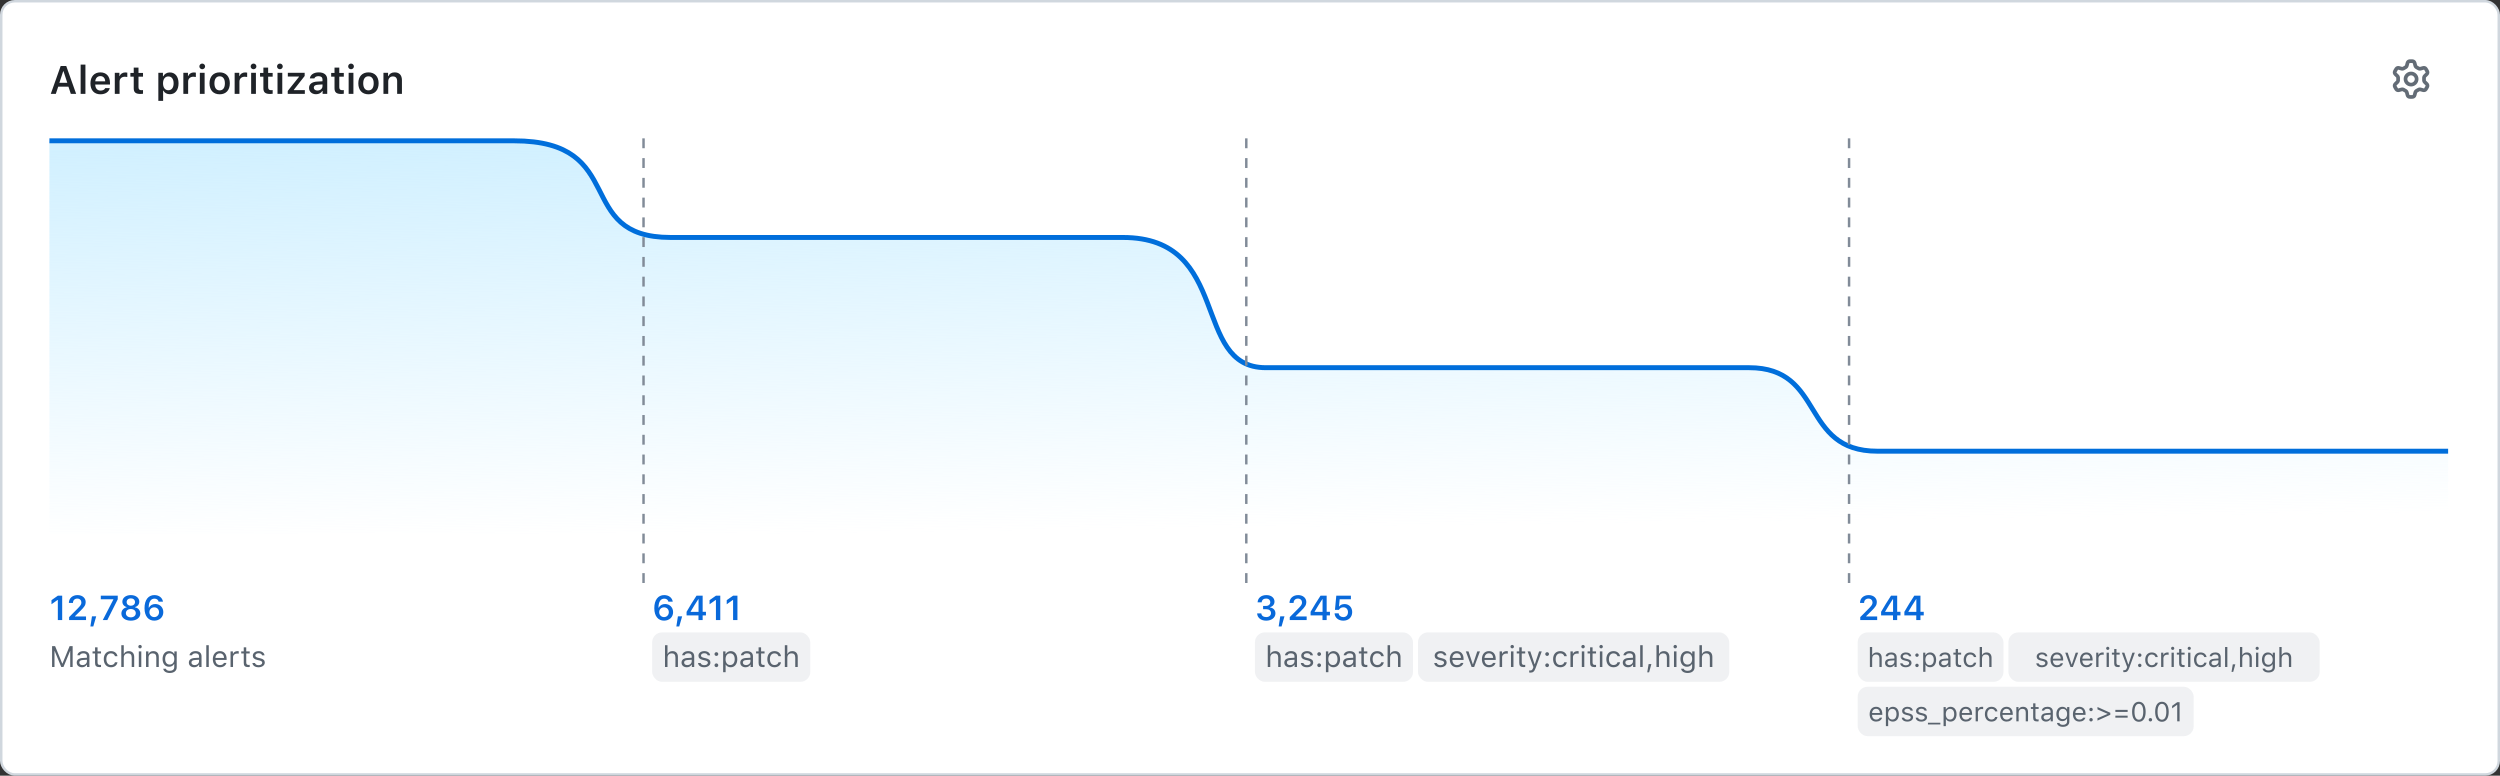 <?xml version="1.0" encoding="UTF-8"?> <svg xmlns="http://www.w3.org/2000/svg" width="1012" height="314" viewBox="0 0 1012 314" fill="none"><rect x="0" y="0" width="1012" height="314" fill="#333333" stroke="none"/><rect x="0.5" y="0.5" width="1011" height="313" rx="5.5" fill="white"></rect><rect x="0.5" y="0.5" width="1011" height="313" rx="5.5" stroke="#D0D7DE"></rect><rect x="20" y="16" width="940" height="32" rx="6" fill="white"></rect><path d="M28.664 38L27.711 35.086H23.562L22.594 38H20.555L24.555 26.727H26.82L30.828 38H28.664ZM25.578 28.844L24.031 33.531H27.242L25.711 28.844H25.578ZM32.641 38V26.156H34.578V38H32.641ZM42.602 35.664H44.438C44.086 37.203 42.656 38.172 40.641 38.172C38.125 38.172 36.609 36.5 36.609 33.766C36.609 31.023 38.148 29.297 40.625 29.297C43.062 29.297 44.523 30.914 44.523 33.594V34.211H38.555V34.312C38.602 35.758 39.422 36.664 40.695 36.664C41.656 36.664 42.32 36.305 42.602 35.664ZM40.617 30.805C39.461 30.805 38.648 31.641 38.562 32.922H42.586C42.547 31.625 41.781 30.805 40.617 30.805ZM46.469 38V29.461H48.336V30.789H48.469C48.703 29.945 49.625 29.32 50.727 29.32C51.008 29.32 51.352 29.352 51.531 29.398V31.164C51.383 31.109 50.867 31.055 50.539 31.055C49.281 31.055 48.406 31.836 48.406 33.039V38H46.469ZM54.133 27.367H56.062V29.516H57.891V31.023H56.062V35.273C56.062 36.125 56.422 36.508 57.234 36.508C57.508 36.508 57.656 36.492 57.891 36.469V37.953C57.609 38.008 57.25 38.039 56.875 38.039C54.914 38.039 54.133 37.383 54.133 35.734V31.023H52.781V29.516H54.133V27.367ZM68.75 29.32C70.914 29.32 72.273 31 72.273 33.734C72.273 36.445 70.93 38.141 68.773 38.141C67.547 38.141 66.602 37.609 66.164 36.703H66.031V40.836H64.094V29.461H65.961V30.875H66.094C66.586 29.906 67.578 29.32 68.75 29.32ZM68.141 36.531C69.484 36.531 70.281 35.484 70.281 33.734C70.281 31.984 69.477 30.938 68.148 30.938C66.828 30.938 66 32.008 65.992 33.734C66 35.461 66.82 36.531 68.141 36.531ZM74.219 38V29.461H76.086V30.789H76.219C76.453 29.945 77.375 29.32 78.477 29.32C78.758 29.32 79.102 29.352 79.281 29.398V31.164C79.133 31.109 78.617 31.055 78.289 31.055C77.031 31.055 76.156 31.836 76.156 33.039V38H74.219ZM81.859 28.031C81.227 28.031 80.703 27.523 80.703 26.883C80.703 26.25 81.227 25.734 81.859 25.734C82.5 25.734 83.023 26.25 83.023 26.883C83.023 27.523 82.5 28.031 81.859 28.031ZM80.898 38V29.461H82.828V38H80.898ZM88.922 38.172C86.359 38.172 84.812 36.5 84.812 33.727C84.812 30.977 86.383 29.297 88.922 29.297C91.469 29.297 93.031 30.969 93.031 33.727C93.031 36.5 91.477 38.172 88.922 38.172ZM88.922 36.586C90.273 36.586 91.039 35.539 91.039 33.734C91.039 31.93 90.266 30.883 88.922 30.883C87.57 30.883 86.797 31.93 86.797 33.734C86.797 35.539 87.57 36.586 88.922 36.586ZM94.984 38V29.461H96.852V30.789H96.984C97.219 29.945 98.141 29.32 99.242 29.32C99.523 29.32 99.867 29.352 100.047 29.398V31.164C99.898 31.109 99.383 31.055 99.055 31.055C97.797 31.055 96.922 31.836 96.922 33.039V38H94.984ZM102.625 28.031C101.992 28.031 101.469 27.523 101.469 26.883C101.469 26.25 101.992 25.734 102.625 25.734C103.266 25.734 103.789 26.25 103.789 26.883C103.789 27.523 103.266 28.031 102.625 28.031ZM101.664 38V29.461H103.594V38H101.664ZM106.617 27.367H108.547V29.516H110.375V31.023H108.547V35.273C108.547 36.125 108.906 36.508 109.719 36.508C109.992 36.508 110.141 36.492 110.375 36.469V37.953C110.094 38.008 109.734 38.039 109.359 38.039C107.398 38.039 106.617 37.383 106.617 35.734V31.023H105.266V29.516H106.617V27.367ZM113.297 28.031C112.664 28.031 112.141 27.523 112.141 26.883C112.141 26.25 112.664 25.734 113.297 25.734C113.938 25.734 114.461 26.25 114.461 26.883C114.461 27.523 113.938 28.031 113.297 28.031ZM112.336 38V29.461H114.266V38H112.336ZM116.477 38V36.812L121.016 31.125V30.984H116.516V29.461H123.328V30.758L118.953 36.344V36.477H123.398V38H116.477ZM127.93 38.141C126.281 38.141 125.102 37.141 125.102 35.578C125.102 34.047 126.266 33.148 128.344 33.031L130.547 32.898V32.164C130.547 31.312 129.984 30.836 128.938 30.836C128.047 30.836 127.438 31.156 127.258 31.742H125.43C125.586 30.25 127 29.297 129.031 29.297C131.227 29.297 132.461 30.359 132.461 32.164V38H130.594V36.828H130.461C129.984 37.656 129.047 38.141 127.93 38.141ZM128.5 36.648C129.672 36.648 130.547 35.883 130.547 34.867V34.172L128.617 34.305C127.531 34.375 127.023 34.773 127.023 35.484C127.023 36.219 127.641 36.648 128.5 36.648ZM135.414 27.367H137.344V29.516H139.172V31.023H137.344V35.273C137.344 36.125 137.703 36.508 138.516 36.508C138.789 36.508 138.938 36.492 139.172 36.469V37.953C138.891 38.008 138.531 38.039 138.156 38.039C136.195 38.039 135.414 37.383 135.414 35.734V31.023H134.062V29.516H135.414V27.367ZM142.094 28.031C141.461 28.031 140.938 27.523 140.938 26.883C140.938 26.25 141.461 25.734 142.094 25.734C142.734 25.734 143.258 26.25 143.258 26.883C143.258 27.523 142.734 28.031 142.094 28.031ZM141.133 38V29.461H143.062V38H141.133ZM149.156 38.172C146.594 38.172 145.047 36.5 145.047 33.727C145.047 30.977 146.617 29.297 149.156 29.297C151.703 29.297 153.266 30.969 153.266 33.727C153.266 36.5 151.711 38.172 149.156 38.172ZM149.156 36.586C150.508 36.586 151.273 35.539 151.273 33.734C151.273 31.93 150.5 30.883 149.156 30.883C147.805 30.883 147.031 31.93 147.031 33.734C147.031 35.539 147.805 36.586 149.156 36.586ZM155.219 38V29.461H157.086V30.828H157.219C157.625 29.875 158.484 29.297 159.758 29.297C161.664 29.297 162.703 30.445 162.703 32.477V38H160.766V32.93C160.766 31.602 160.219 30.938 159.039 30.938C157.883 30.938 157.156 31.742 157.156 33.023V38H155.219Z" fill="#1F2328"></path><g clip-path="url(#clip0_3000_17192)"><g clip-path="url(#clip1_3000_17192)"><path fill-rule="evenodd" clip-rule="evenodd" d="M975.429 25.525C975.617 25.508 975.807 25.5 976 25.5C976.193 25.5 976.383 25.508 976.571 25.525C976.607 25.528 976.679 25.561 976.708 25.671L976.997 26.776C977.144 27.337 977.546 27.743 977.994 27.965C978.168 28.051 978.335 28.148 978.495 28.254C978.912 28.533 979.465 28.678 980.024 28.525L981.127 28.222C981.236 28.192 981.302 28.238 981.322 28.268C981.541 28.578 981.733 28.909 981.895 29.256C981.909 29.288 981.917 29.368 981.836 29.448L981.021 30.253C980.61 30.659 980.459 31.21 980.491 31.709C980.497 31.805 980.5 31.902 980.5 32C980.5 32.098 980.497 32.195 980.491 32.291C980.459 32.79 980.61 33.341 981.021 33.747L981.836 34.553C981.917 34.632 981.909 34.712 981.895 34.743C981.733 35.091 981.541 35.422 981.322 35.732C981.302 35.762 981.236 35.807 981.127 35.778L980.024 35.475C979.465 35.322 978.912 35.467 978.495 35.746C978.335 35.852 978.168 35.949 977.994 36.035C977.546 36.257 977.144 36.663 976.997 37.224L976.708 38.329C976.679 38.438 976.607 38.472 976.571 38.475C976.383 38.492 976.193 38.5 976 38.5C975.807 38.5 975.617 38.492 975.429 38.475C975.393 38.472 975.321 38.438 975.292 38.329L975.003 37.224C974.856 36.663 974.454 36.257 974.006 36.035C973.832 35.949 973.665 35.852 973.505 35.746C973.088 35.467 972.535 35.322 971.976 35.475L970.873 35.778C970.764 35.807 970.698 35.762 970.678 35.732C970.459 35.422 970.267 35.091 970.105 34.743C970.091 34.712 970.083 34.632 970.164 34.553L970.979 33.747C971.39 33.341 971.541 32.79 971.509 32.291C971.503 32.195 971.5 32.098 971.5 32C971.5 31.902 971.503 31.805 971.509 31.709C971.541 31.21 971.39 30.659 970.979 30.253L970.164 29.448C970.083 29.368 970.091 29.288 970.105 29.256C970.267 28.909 970.459 28.578 970.678 28.268C970.698 28.238 970.764 28.192 970.873 28.222L971.976 28.525C972.535 28.678 973.088 28.533 973.505 28.254C973.665 28.148 973.832 28.051 974.006 27.965C974.454 27.743 974.856 27.337 975.003 26.776L975.292 25.671C975.321 25.561 975.393 25.528 975.429 25.525ZM976 24C975.764 24 975.53 24.01 975.299 24.03C974.556 24.095 974.01 24.645 973.841 25.291L973.552 26.397C973.534 26.463 973.473 26.555 973.34 26.621C973.108 26.735 972.885 26.864 972.672 27.007C972.549 27.089 972.439 27.097 972.373 27.078L971.27 26.776C970.626 26.599 969.878 26.796 969.45 27.405C969.182 27.788 968.945 28.195 968.746 28.623C968.431 29.298 968.635 30.046 969.109 30.515L969.924 31.32C969.974 31.368 970.022 31.467 970.012 31.614C970.004 31.742 970 31.87 970 32C970 32.13 970.004 32.258 970.012 32.386C970.022 32.533 969.974 32.632 969.924 32.68L969.109 33.486C968.635 33.955 968.431 34.702 968.746 35.377C968.945 35.805 969.182 36.212 969.45 36.595C969.878 37.204 970.626 37.401 971.27 37.224L972.373 36.922C972.439 36.903 972.549 36.911 972.672 36.993C972.885 37.136 973.108 37.265 973.34 37.379C973.473 37.445 973.534 37.536 973.552 37.603L973.841 38.709C974.01 39.355 974.556 39.905 975.299 39.97C975.53 39.99 975.764 40 976 40C976.236 40 976.47 39.99 976.701 39.97C977.444 39.905 977.99 39.355 978.159 38.709L978.448 37.603C978.466 37.536 978.527 37.445 978.66 37.379C978.892 37.265 979.115 37.136 979.328 36.993C979.451 36.911 979.561 36.903 979.627 36.922L980.73 37.224C981.374 37.401 982.122 37.204 982.55 36.595C982.818 36.212 983.054 35.805 983.254 35.377C983.569 34.702 983.365 33.955 982.891 33.486L982.076 32.68C982.026 32.632 981.978 32.533 981.988 32.386C981.996 32.258 982 32.13 982 32C982 31.87 981.996 31.742 981.988 31.614C981.978 31.467 982.026 31.368 982.076 31.32L982.891 30.515C983.365 30.045 983.569 29.298 983.254 28.623C983.054 28.195 982.818 27.788 982.55 27.405C982.122 26.796 981.374 26.599 980.73 26.776L979.627 27.078C979.561 27.097 979.451 27.089 979.328 27.007C979.115 26.864 978.892 26.735 978.66 26.621C978.527 26.555 978.466 26.463 978.448 26.397L978.159 25.291C977.99 24.645 977.444 24.095 976.701 24.03C976.47 24.01 976.236 24 976 24ZM977.5 32C977.5 32.828 976.828 33.5 976 33.5C975.172 33.5 974.5 32.828 974.5 32C974.5 31.172 975.172 30.5 976 30.5C976.828 30.5 977.5 31.172 977.5 32ZM979 32C979 33.657 977.657 35 976 35C974.343 35 973 33.657 973 32C973 30.343 974.343 29 976 29C977.657 29 979 30.343 979 32Z" fill="#636C76"></path></g></g><g clip-path="url(#clip2_3000_17192)"><g clip-path="url(#clip3_3000_17192)"><path d="M16.001 220H992.001L992.001 182.646H760.001C728.501 182.646 739.001 148.839 708.001 148.839H512.387C481.986 148.839 499.001 96.126 454.501 96.126H271.501C231.538 96.126 255.001 57 208.001 57H16.001V220Z" fill="url(#paint0_linear_3000_17192)" stroke="#006EDB" stroke-width="2"></path></g></g><line x1="260.5" y1="56" x2="260.5" y2="236" stroke="#818B98" stroke-dasharray="4 4"></line><path d="M23.411 251V242.872H23.295L20.841 244.608V242.947L23.418 241.136H25.175V251H23.411ZM27.882 244.055C27.882 242.188 29.331 240.89 31.389 240.89C33.351 240.89 34.684 242.086 34.684 243.727C34.684 244.875 34.185 245.675 32.489 247.336L30.37 249.421V249.537H34.827V251H27.977V249.811L31.395 246.372C32.64 245.114 32.94 244.643 32.94 243.891C32.94 242.995 32.325 242.305 31.293 242.305C30.22 242.305 29.536 243.016 29.536 244.055H27.882ZM37.76 253.604H36.591L37.227 249.496H38.942L37.76 253.604ZM41.602 251L45.888 242.688V242.578H40.802V241.136H47.665V242.605L43.447 251H41.602ZM52.956 251.246C50.693 251.246 49.135 250.07 49.135 248.361C49.135 247.11 49.976 246.112 51.268 245.846V245.729C50.215 245.47 49.531 244.615 49.531 243.556C49.531 242.004 50.96 240.89 52.963 240.89C54.966 240.89 56.388 242.004 56.388 243.556C56.388 244.622 55.718 245.463 54.658 245.729V245.846C55.943 246.085 56.791 247.083 56.791 248.354C56.791 250.07 55.232 251.246 52.956 251.246ZM52.963 245.21C53.961 245.21 54.651 244.602 54.651 243.72C54.651 242.831 53.968 242.216 52.963 242.216C51.951 242.216 51.268 242.831 51.268 243.72C51.268 244.608 51.958 245.21 52.963 245.21ZM52.963 249.899C54.152 249.899 54.966 249.209 54.966 248.218C54.966 247.22 54.145 246.529 52.963 246.529C51.773 246.529 50.953 247.22 50.953 248.218C50.953 249.209 51.773 249.899 52.963 249.899ZM62.444 251.239C60.161 251.239 58.5 249.558 58.5 246.181C58.5 242.858 60.038 240.89 62.485 240.89C64.379 240.89 65.726 241.963 65.972 243.556H64.208C64.037 242.783 63.395 242.332 62.52 242.332C61.057 242.332 60.202 243.617 60.188 245.976H60.305C60.77 245.039 61.699 244.506 62.861 244.506C64.734 244.506 66.108 245.887 66.108 247.78C66.108 249.804 64.591 251.239 62.444 251.239ZM62.431 249.804C63.538 249.804 64.379 248.949 64.379 247.828C64.379 246.666 63.586 245.853 62.438 245.853C61.289 245.853 60.482 246.666 60.482 247.794C60.482 248.936 61.316 249.804 62.431 249.804Z" fill="#0969DA"></path><path d="M29.41 270H28.426V263.543H28.355L25.689 270H24.799L22.133 263.543H22.062V270H21.078V261.545H22.303L25.197 268.6H25.291L28.186 261.545H29.41V270ZM33.195 270.111C31.971 270.111 31.062 269.385 31.062 268.23C31.062 267.1 31.895 266.449 33.365 266.361L35.188 266.25V265.676C35.188 264.896 34.701 264.469 33.758 264.469C33.002 264.469 32.475 264.756 32.334 265.254H31.314C31.449 264.24 32.445 263.572 33.793 263.572C35.334 263.572 36.195 264.363 36.195 265.676V270H35.234V269.068H35.141C34.73 269.742 34.039 270.111 33.195 270.111ZM33.383 269.227C34.42 269.227 35.188 268.547 35.188 267.645V267.064L33.488 267.176C32.527 267.24 32.105 267.574 32.105 268.207C32.105 268.852 32.65 269.227 33.383 269.227ZM38.48 262.049H39.488V263.684H40.895V264.527H39.488V268.102C39.488 268.846 39.77 269.162 40.426 269.162C40.607 269.162 40.707 269.156 40.895 269.139V269.988C40.695 270.023 40.502 270.047 40.303 270.047C39.002 270.047 38.48 269.566 38.48 268.359V264.527H37.461V263.684H38.48V262.049ZM47.551 265.617H46.531C46.367 264.99 45.81 264.48 44.902 264.48C43.766 264.48 43.051 265.389 43.051 266.818C43.051 268.277 43.777 269.203 44.902 269.203C45.752 269.203 46.344 268.811 46.531 268.096H47.551C47.369 269.256 46.426 270.111 44.908 270.111C43.139 270.111 42.008 268.828 42.008 266.818C42.008 264.85 43.133 263.572 44.902 263.572C46.438 263.572 47.375 264.492 47.551 265.617ZM49.098 270V261.176H50.105V264.68H50.199C50.516 263.982 51.178 263.572 52.145 263.572C53.48 263.572 54.324 264.428 54.324 265.91V270H53.316V266.156C53.316 265.037 52.812 264.48 51.857 264.48C50.727 264.48 50.105 265.195 50.105 266.262V270H49.098ZM56.691 262.465C56.305 262.465 55.988 262.148 55.988 261.762C55.988 261.375 56.305 261.059 56.691 261.059C57.078 261.059 57.395 261.375 57.395 261.762C57.395 262.148 57.078 262.465 56.691 262.465ZM56.188 270V263.684H57.195V270H56.188ZM59.117 270V263.684H60.078V264.68H60.172C60.488 263.982 61.103 263.572 62.07 263.572C63.488 263.572 64.279 264.41 64.279 265.91V270H63.272V266.156C63.272 265.02 62.791 264.48 61.783 264.48C60.775 264.48 60.125 265.154 60.125 266.262V270H59.117ZM68.727 272.426C67.203 272.426 66.231 271.74 66.078 270.697H67.144C67.256 271.213 67.818 271.547 68.727 271.547C69.857 271.547 70.531 270.99 70.531 270.059V268.816H70.438C70.039 269.514 69.324 269.906 68.457 269.906C66.822 269.906 65.809 268.641 65.809 266.748C65.809 264.855 66.834 263.572 68.457 263.572C69.342 263.572 70.121 264.006 70.484 264.686H70.578V263.684H71.539V270.111C71.539 271.523 70.449 272.426 68.727 272.426ZM68.68 269.016C69.852 269.016 70.555 268.125 70.555 266.748C70.555 265.371 69.846 264.48 68.68 264.48C67.508 264.48 66.852 265.371 66.852 266.748C66.852 268.125 67.508 269.016 68.68 269.016ZM78.582 270.111C77.357 270.111 76.449 269.385 76.449 268.23C76.449 267.1 77.281 266.449 78.752 266.361L80.574 266.25V265.676C80.574 264.896 80.088 264.469 79.144 264.469C78.389 264.469 77.861 264.756 77.721 265.254H76.701C76.836 264.24 77.832 263.572 79.18 263.572C80.721 263.572 81.582 264.363 81.582 265.676V270H80.621V269.068H80.527C80.117 269.742 79.426 270.111 78.582 270.111ZM78.769 269.227C79.807 269.227 80.574 268.547 80.574 267.645V267.064L78.875 267.176C77.914 267.24 77.492 267.574 77.492 268.207C77.492 268.852 78.037 269.227 78.769 269.227ZM83.504 270V261.176H84.512V270H83.504ZM90.652 268.365H91.66C91.367 269.443 90.383 270.111 89 270.111C87.248 270.111 86.152 268.846 86.152 266.848C86.152 264.861 87.266 263.572 89 263.572C90.705 263.572 91.742 264.785 91.742 266.748V267.135H87.201V267.182C87.254 268.43 87.951 269.221 89.023 269.221C89.838 269.221 90.389 268.922 90.652 268.365ZM88.988 264.463C87.981 264.463 87.277 265.201 87.201 266.32H90.682C90.658 265.201 89.99 264.463 88.988 264.463ZM93.324 270V263.684H94.285V264.621H94.379C94.566 264.006 95.293 263.572 96.131 263.572C96.295 263.572 96.506 263.584 96.635 263.602V264.609C96.553 264.586 96.189 264.551 95.99 264.551C95.029 264.551 94.332 265.195 94.332 266.086V270H93.324ZM98.668 262.049H99.676V263.684H101.082V264.527H99.676V268.102C99.676 268.846 99.957 269.162 100.613 269.162C100.795 269.162 100.895 269.156 101.082 269.139V269.988C100.883 270.023 100.689 270.047 100.49 270.047C99.189 270.047 98.668 269.566 98.668 268.359V264.527H97.648V263.684H98.668V262.049ZM102.342 265.412C102.342 264.363 103.355 263.572 104.697 263.572C106.021 263.572 106.941 264.229 107.076 265.266H106.08C105.945 264.762 105.453 264.428 104.691 264.428C103.941 264.428 103.355 264.809 103.355 265.371C103.355 265.805 103.707 266.074 104.451 266.256L105.424 266.49C106.613 266.777 107.188 267.293 107.188 268.201C107.188 269.332 106.092 270.111 104.656 270.111C103.25 270.111 102.283 269.438 102.172 268.389H103.209C103.379 268.922 103.883 269.262 104.691 269.262C105.541 269.262 106.15 268.857 106.15 268.277C106.15 267.844 105.822 267.551 105.148 267.387L104.064 267.123C102.881 266.836 102.342 266.326 102.342 265.412Z" fill="#59636E"></path><line x1="504.5" y1="56" x2="504.5" y2="236" stroke="#818B98" stroke-dasharray="4 4"></line><path d="M268.806 251.239C266.522 251.239 264.861 249.558 264.861 246.181C264.861 242.858 266.399 240.89 268.847 240.89C270.74 240.89 272.087 241.963 272.333 243.556H270.569C270.398 242.783 269.756 242.332 268.881 242.332C267.418 242.332 266.563 243.617 266.55 245.976H266.666C267.131 245.039 268.061 244.506 269.223 244.506C271.096 244.506 272.47 245.887 272.47 247.78C272.47 249.804 270.952 251.239 268.806 251.239ZM268.792 249.804C269.899 249.804 270.74 248.949 270.74 247.828C270.74 246.666 269.947 245.853 268.799 245.853C267.65 245.853 266.844 246.666 266.844 247.794C266.844 248.936 267.678 249.804 268.792 249.804ZM274.951 253.604H273.782L274.418 249.496H276.134L274.951 253.604ZM282.744 251V249.106H277.925V247.664C279.203 245.442 280.604 243.173 281.944 241.136H284.433V247.65H285.766V249.106H284.433V251H282.744ZM279.559 247.589V247.691H282.771V242.544H282.676C281.664 244.089 280.522 245.914 279.559 247.589ZM289.806 251V242.872H289.689L287.235 244.608V242.947L289.812 241.136H291.569V251H289.806ZM296.751 251V242.872H296.635L294.181 244.608V242.947L296.758 241.136H298.515V251H296.751Z" fill="#0969DA"></path><rect x="264" y="256" width="64" height="20" rx="4" fill="#818B98" fill-opacity="0.12"></rect><path d="M269.193 270V261.176H270.201V264.68H270.295C270.611 263.982 271.273 263.572 272.24 263.572C273.576 263.572 274.42 264.428 274.42 265.91V270H273.412V266.156C273.412 265.037 272.908 264.48 271.953 264.48C270.822 264.48 270.201 265.195 270.201 266.262V270H269.193ZM278.018 270.111C276.793 270.111 275.885 269.385 275.885 268.23C275.885 267.1 276.717 266.449 278.188 266.361L280.01 266.25V265.676C280.01 264.896 279.523 264.469 278.58 264.469C277.824 264.469 277.297 264.756 277.156 265.254H276.137C276.271 264.24 277.268 263.572 278.615 263.572C280.156 263.572 281.018 264.363 281.018 265.676V270H280.057V269.068H279.963C279.553 269.742 278.861 270.111 278.018 270.111ZM278.205 269.227C279.242 269.227 280.01 268.547 280.01 267.645V267.064L278.311 267.176C277.35 267.24 276.928 267.574 276.928 268.207C276.928 268.852 277.473 269.227 278.205 269.227ZM282.734 265.412C282.734 264.363 283.748 263.572 285.09 263.572C286.414 263.572 287.334 264.229 287.469 265.266H286.473C286.338 264.762 285.846 264.428 285.084 264.428C284.334 264.428 283.748 264.809 283.748 265.371C283.748 265.805 284.1 266.074 284.844 266.256L285.816 266.49C287.006 266.777 287.58 267.293 287.58 268.201C287.58 269.332 286.484 270.111 285.049 270.111C283.643 270.111 282.676 269.438 282.564 268.389H283.602C283.771 268.922 284.275 269.262 285.084 269.262C285.934 269.262 286.543 268.857 286.543 268.277C286.543 267.844 286.215 267.551 285.541 267.387L284.457 267.123C283.273 266.836 282.734 266.326 282.734 265.412ZM289.994 265.523C289.578 265.523 289.232 265.178 289.232 264.762C289.232 264.34 289.578 264 289.994 264C290.416 264 290.756 264.34 290.756 264.762C290.756 265.178 290.416 265.523 289.994 265.523ZM289.994 270.059C289.578 270.059 289.232 269.713 289.232 269.297C289.232 268.875 289.578 268.535 289.994 268.535C290.416 268.535 290.756 268.875 290.756 269.297C290.756 269.713 290.416 270.059 289.994 270.059ZM295.801 263.572C297.412 263.572 298.455 264.855 298.455 266.842C298.455 268.816 297.406 270.111 295.801 270.111C294.898 270.111 294.172 269.719 293.826 269.051H293.732V272.109H292.725V263.684H293.686V264.738H293.779C294.184 264.012 294.939 263.572 295.801 263.572ZM295.561 269.203C296.721 269.203 297.412 268.318 297.412 266.842C297.412 265.365 296.721 264.48 295.566 264.48C294.424 264.48 293.703 265.389 293.703 266.842C293.703 268.289 294.424 269.203 295.561 269.203ZM301.795 270.111C300.57 270.111 299.662 269.385 299.662 268.23C299.662 267.1 300.494 266.449 301.965 266.361L303.787 266.25V265.676C303.787 264.896 303.301 264.469 302.357 264.469C301.602 264.469 301.074 264.756 300.934 265.254H299.914C300.049 264.24 301.045 263.572 302.393 263.572C303.934 263.572 304.795 264.363 304.795 265.676V270H303.834V269.068H303.74C303.33 269.742 302.639 270.111 301.795 270.111ZM301.982 269.227C303.02 269.227 303.787 268.547 303.787 267.645V267.064L302.088 267.176C301.127 267.24 300.705 267.574 300.705 268.207C300.705 268.852 301.25 269.227 301.982 269.227ZM307.08 262.049H308.088V263.684H309.494V264.527H308.088V268.102C308.088 268.846 308.369 269.162 309.025 269.162C309.207 269.162 309.307 269.156 309.494 269.139V269.988C309.295 270.023 309.102 270.047 308.902 270.047C307.602 270.047 307.08 269.566 307.08 268.359V264.527H306.061V263.684H307.08V262.049ZM316.15 265.617H315.131C314.967 264.99 314.41 264.48 313.502 264.48C312.365 264.48 311.65 265.389 311.65 266.818C311.65 268.277 312.377 269.203 313.502 269.203C314.352 269.203 314.943 268.811 315.131 268.096H316.15C315.969 269.256 315.025 270.111 313.508 270.111C311.738 270.111 310.607 268.828 310.607 266.818C310.607 264.85 311.732 263.572 313.502 263.572C315.037 263.572 315.975 264.492 316.15 265.617ZM317.697 270V261.176H318.705V264.68H318.799C319.115 263.982 319.777 263.572 320.744 263.572C322.08 263.572 322.924 264.428 322.924 265.91V270H321.916V266.156C321.916 265.037 321.412 264.48 320.457 264.48C319.326 264.48 318.705 265.195 318.705 266.262V270H317.697Z" fill="#59636E"></path><line x1="748.5" y1="56" x2="748.5" y2="236" stroke="#818B98" stroke-dasharray="4 4"></line><path d="M511.302 246.598V245.278H512.505C513.517 245.278 514.214 244.649 514.214 243.754C514.214 242.94 513.592 242.298 512.546 242.298C511.473 242.298 510.803 242.845 510.728 243.829H509.073C509.162 242.1 510.502 240.89 512.642 240.89C514.74 240.89 515.923 242.113 515.916 243.528C515.909 244.718 515.164 245.504 514.118 245.784V245.9C515.458 246.105 516.299 246.974 516.299 248.32C516.299 250.016 514.713 251.246 512.58 251.246C510.434 251.246 508.964 250.077 508.882 248.293H510.57C510.646 249.209 511.418 249.797 512.56 249.797C513.694 249.797 514.494 249.154 514.494 248.197C514.494 247.206 513.756 246.598 512.539 246.598H511.302ZM518.773 253.604H517.604L518.24 249.496H519.956L518.773 253.604ZM521.993 244.055C521.993 242.188 523.442 240.89 525.5 240.89C527.462 240.89 528.795 242.086 528.795 243.727C528.795 244.875 528.296 245.675 526.601 247.336L524.481 249.421V249.537H528.938V251H522.089V249.811L525.507 246.372C526.751 245.114 527.052 244.643 527.052 243.891C527.052 242.995 526.437 242.305 525.404 242.305C524.331 242.305 523.647 243.016 523.647 244.055H521.993ZM535.344 251V249.106H530.524V247.664C531.803 245.442 533.204 243.173 534.544 241.136H537.032V247.65H538.365V249.106H537.032V251H535.344ZM532.158 247.589V247.691H535.371V242.544H535.275C534.264 244.089 533.122 245.914 532.158 247.589ZM543.772 251.246C541.735 251.246 540.32 250.009 540.245 248.279H541.893C542.002 249.202 542.761 249.811 543.766 249.811C544.9 249.811 545.666 249.004 545.666 247.794C545.666 246.618 544.9 245.832 543.813 245.832C542.973 245.832 542.323 246.222 541.988 246.871H540.389L540.929 241.136H546.842V242.585H542.303L542.029 245.47H542.146C542.583 244.861 543.308 244.52 544.312 244.52C546.001 244.52 547.368 245.784 547.368 247.767C547.368 249.831 545.926 251.246 543.772 251.246Z" fill="#0969DA"></path><rect x="508" y="256" width="64" height="20" rx="4" fill="#818B98" fill-opacity="0.12"></rect><path d="M513.193 270V261.176H514.201V264.68H514.295C514.611 263.982 515.273 263.572 516.24 263.572C517.576 263.572 518.42 264.428 518.42 265.91V270H517.412V266.156C517.412 265.037 516.908 264.48 515.953 264.48C514.822 264.48 514.201 265.195 514.201 266.262V270H513.193ZM522.018 270.111C520.793 270.111 519.885 269.385 519.885 268.23C519.885 267.1 520.717 266.449 522.188 266.361L524.01 266.25V265.676C524.01 264.896 523.523 264.469 522.58 264.469C521.824 264.469 521.297 264.756 521.156 265.254H520.137C520.271 264.24 521.268 263.572 522.615 263.572C524.156 263.572 525.018 264.363 525.018 265.676V270H524.057V269.068H523.963C523.553 269.742 522.861 270.111 522.018 270.111ZM522.205 269.227C523.242 269.227 524.01 268.547 524.01 267.645V267.064L522.311 267.176C521.35 267.24 520.928 267.574 520.928 268.207C520.928 268.852 521.473 269.227 522.205 269.227ZM526.734 265.412C526.734 264.363 527.748 263.572 529.09 263.572C530.414 263.572 531.334 264.229 531.469 265.266H530.473C530.338 264.762 529.846 264.428 529.084 264.428C528.334 264.428 527.748 264.809 527.748 265.371C527.748 265.805 528.1 266.074 528.844 266.256L529.816 266.49C531.006 266.777 531.58 267.293 531.58 268.201C531.58 269.332 530.484 270.111 529.049 270.111C527.643 270.111 526.676 269.438 526.564 268.389H527.602C527.771 268.922 528.275 269.262 529.084 269.262C529.934 269.262 530.543 268.857 530.543 268.277C530.543 267.844 530.215 267.551 529.541 267.387L528.457 267.123C527.273 266.836 526.734 266.326 526.734 265.412ZM533.994 265.523C533.578 265.523 533.232 265.178 533.232 264.762C533.232 264.34 533.578 264 533.994 264C534.416 264 534.756 264.34 534.756 264.762C534.756 265.178 534.416 265.523 533.994 265.523ZM533.994 270.059C533.578 270.059 533.232 269.713 533.232 269.297C533.232 268.875 533.578 268.535 533.994 268.535C534.416 268.535 534.756 268.875 534.756 269.297C534.756 269.713 534.416 270.059 533.994 270.059ZM539.801 263.572C541.412 263.572 542.455 264.855 542.455 266.842C542.455 268.816 541.406 270.111 539.801 270.111C538.898 270.111 538.172 269.719 537.826 269.051H537.732V272.109H536.725V263.684H537.686V264.738H537.779C538.184 264.012 538.939 263.572 539.801 263.572ZM539.561 269.203C540.721 269.203 541.412 268.318 541.412 266.842C541.412 265.365 540.721 264.48 539.566 264.48C538.424 264.48 537.703 265.389 537.703 266.842C537.703 268.289 538.424 269.203 539.561 269.203ZM545.795 270.111C544.57 270.111 543.662 269.385 543.662 268.23C543.662 267.1 544.494 266.449 545.965 266.361L547.787 266.25V265.676C547.787 264.896 547.301 264.469 546.357 264.469C545.602 264.469 545.074 264.756 544.934 265.254H543.914C544.049 264.24 545.045 263.572 546.393 263.572C547.934 263.572 548.795 264.363 548.795 265.676V270H547.834V269.068H547.74C547.33 269.742 546.639 270.111 545.795 270.111ZM545.982 269.227C547.02 269.227 547.787 268.547 547.787 267.645V267.064L546.088 267.176C545.127 267.24 544.705 267.574 544.705 268.207C544.705 268.852 545.25 269.227 545.982 269.227ZM551.08 262.049H552.088V263.684H553.494V264.527H552.088V268.102C552.088 268.846 552.369 269.162 553.025 269.162C553.207 269.162 553.307 269.156 553.494 269.139V269.988C553.295 270.023 553.102 270.047 552.902 270.047C551.602 270.047 551.08 269.566 551.08 268.359V264.527H550.061V263.684H551.08V262.049ZM560.15 265.617H559.131C558.967 264.99 558.41 264.48 557.502 264.48C556.365 264.48 555.65 265.389 555.65 266.818C555.65 268.277 556.377 269.203 557.502 269.203C558.352 269.203 558.943 268.811 559.131 268.096H560.15C559.969 269.256 559.025 270.111 557.508 270.111C555.738 270.111 554.607 268.828 554.607 266.818C554.607 264.85 555.732 263.572 557.502 263.572C559.037 263.572 559.975 264.492 560.15 265.617ZM561.697 270V261.176H562.705V264.68H562.799C563.115 263.982 563.777 263.572 564.744 263.572C566.08 263.572 566.924 264.428 566.924 265.91V270H565.916V266.156C565.916 265.037 565.412 264.48 564.457 264.48C563.326 264.48 562.705 265.195 562.705 266.262V270H561.697Z" fill="#59636E"></path><rect x="574" y="256" width="126" height="20" rx="4" fill="#818B98" fill-opacity="0.12"></rect><path d="M580.756 265.412C580.756 264.363 581.77 263.572 583.111 263.572C584.436 263.572 585.355 264.229 585.49 265.266H584.494C584.359 264.762 583.867 264.428 583.105 264.428C582.355 264.428 581.77 264.809 581.77 265.371C581.77 265.805 582.121 266.074 582.865 266.256L583.838 266.49C585.027 266.777 585.602 267.293 585.602 268.201C585.602 269.332 584.506 270.111 583.07 270.111C581.664 270.111 580.697 269.438 580.586 268.389H581.623C581.793 268.922 582.297 269.262 583.105 269.262C583.955 269.262 584.564 268.857 584.564 268.277C584.564 267.844 584.236 267.551 583.562 267.387L582.479 267.123C581.295 266.836 580.756 266.326 580.756 265.412ZM591.367 268.365H592.375C592.082 269.443 591.098 270.111 589.715 270.111C587.963 270.111 586.867 268.846 586.867 266.848C586.867 264.861 587.98 263.572 589.715 263.572C591.42 263.572 592.457 264.785 592.457 266.748V267.135H587.916V267.182C587.969 268.43 588.666 269.221 589.738 269.221C590.553 269.221 591.104 268.922 591.367 268.365ZM589.703 264.463C588.695 264.463 587.992 265.201 587.916 266.32H591.396C591.373 265.201 590.705 264.463 589.703 264.463ZM599.078 263.684L596.74 270H595.709L593.371 263.684H594.449L596.178 268.887H596.271L598 263.684H599.078ZM604.375 268.365H605.383C605.09 269.443 604.105 270.111 602.723 270.111C600.971 270.111 599.875 268.846 599.875 266.848C599.875 264.861 600.988 263.572 602.723 263.572C604.428 263.572 605.465 264.785 605.465 266.748V267.135H600.924V267.182C600.977 268.43 601.674 269.221 602.746 269.221C603.561 269.221 604.111 268.922 604.375 268.365ZM602.711 264.463C601.703 264.463 601 265.201 600.924 266.32H604.404C604.381 265.201 603.713 264.463 602.711 264.463ZM607.047 270V263.684H608.008V264.621H608.102C608.289 264.006 609.016 263.572 609.854 263.572C610.018 263.572 610.229 263.584 610.357 263.602V264.609C610.275 264.586 609.912 264.551 609.713 264.551C608.752 264.551 608.055 265.195 608.055 266.086V270H607.047ZM612.145 262.465C611.758 262.465 611.441 262.148 611.441 261.762C611.441 261.375 611.758 261.059 612.145 261.059C612.531 261.059 612.848 261.375 612.848 261.762C612.848 262.148 612.531 262.465 612.145 262.465ZM611.641 270V263.684H612.648V270H611.641ZM614.992 262.049H616V263.684H617.406V264.527H616V268.102C616 268.846 616.281 269.162 616.938 269.162C617.119 269.162 617.219 269.156 617.406 269.139V269.988C617.207 270.023 617.014 270.047 616.814 270.047C615.514 270.047 614.992 269.566 614.992 268.359V264.527H613.973V263.684H614.992V262.049ZM619.469 272.285C619.334 272.285 619.158 272.273 619.018 272.25V271.389C619.141 271.412 619.299 271.418 619.439 271.418C620.02 271.418 620.336 271.143 620.6 270.381L620.717 270.006L618.379 263.684H619.469L621.203 268.881H621.297L623.025 263.684H624.098L621.631 270.387C621.092 271.852 620.588 272.285 619.469 272.285ZM626.277 265.523C625.861 265.523 625.516 265.178 625.516 264.762C625.516 264.34 625.861 264 626.277 264C626.699 264 627.039 264.34 627.039 264.762C627.039 265.178 626.699 265.523 626.277 265.523ZM626.277 270.059C625.861 270.059 625.516 269.713 625.516 269.297C625.516 268.875 625.861 268.535 626.277 268.535C626.699 268.535 627.039 268.875 627.039 269.297C627.039 269.713 626.699 270.059 626.277 270.059ZM634.234 265.617H633.215C633.051 264.99 632.494 264.48 631.586 264.48C630.449 264.48 629.734 265.389 629.734 266.818C629.734 268.277 630.461 269.203 631.586 269.203C632.436 269.203 633.027 268.811 633.215 268.096H634.234C634.053 269.256 633.109 270.111 631.592 270.111C629.822 270.111 628.691 268.828 628.691 266.818C628.691 264.85 629.816 263.572 631.586 263.572C633.121 263.572 634.059 264.492 634.234 265.617ZM635.723 270V263.684H636.684V264.621H636.777C636.965 264.006 637.691 263.572 638.529 263.572C638.693 263.572 638.904 263.584 639.033 263.602V264.609C638.951 264.586 638.588 264.551 638.389 264.551C637.428 264.551 636.73 265.195 636.73 266.086V270H635.723ZM640.82 262.465C640.434 262.465 640.117 262.148 640.117 261.762C640.117 261.375 640.434 261.059 640.82 261.059C641.207 261.059 641.523 261.375 641.523 261.762C641.523 262.148 641.207 262.465 640.82 262.465ZM640.316 270V263.684H641.324V270H640.316ZM643.668 262.049H644.676V263.684H646.082V264.527H644.676V268.102C644.676 268.846 644.957 269.162 645.613 269.162C645.795 269.162 645.895 269.156 646.082 269.139V269.988C645.883 270.023 645.689 270.047 645.49 270.047C644.189 270.047 643.668 269.566 643.668 268.359V264.527H642.648V263.684H643.668V262.049ZM648.133 262.465C647.746 262.465 647.43 262.148 647.43 261.762C647.43 261.375 647.746 261.059 648.133 261.059C648.52 261.059 648.836 261.375 648.836 261.762C648.836 262.148 648.52 262.465 648.133 262.465ZM647.629 270V263.684H648.637V270H647.629ZM655.785 265.617H654.766C654.602 264.99 654.045 264.48 653.137 264.48C652 264.48 651.285 265.389 651.285 266.818C651.285 268.277 652.012 269.203 653.137 269.203C653.986 269.203 654.578 268.811 654.766 268.096H655.785C655.604 269.256 654.66 270.111 653.143 270.111C651.373 270.111 650.242 268.828 650.242 266.818C650.242 264.85 651.367 263.572 653.137 263.572C654.672 263.572 655.609 264.492 655.785 265.617ZM659.031 270.111C657.807 270.111 656.898 269.385 656.898 268.23C656.898 267.1 657.73 266.449 659.201 266.361L661.023 266.25V265.676C661.023 264.896 660.537 264.469 659.594 264.469C658.838 264.469 658.311 264.756 658.17 265.254H657.15C657.285 264.24 658.281 263.572 659.629 263.572C661.17 263.572 662.031 264.363 662.031 265.676V270H661.07V269.068H660.977C660.566 269.742 659.875 270.111 659.031 270.111ZM659.219 269.227C660.256 269.227 661.023 268.547 661.023 267.645V267.064L659.324 267.176C658.363 267.24 657.941 267.574 657.941 268.207C657.941 268.852 658.486 269.227 659.219 269.227ZM663.953 270V261.176H664.961V270H663.953ZM667.557 272.15H666.801L667.357 268.816H668.477L667.557 272.15ZM670.539 270V261.176H671.547V264.68H671.641C671.957 263.982 672.619 263.572 673.586 263.572C674.922 263.572 675.766 264.428 675.766 265.91V270H674.758V266.156C674.758 265.037 674.254 264.48 673.299 264.48C672.168 264.48 671.547 265.195 671.547 266.262V270H670.539ZM678.133 262.465C677.746 262.465 677.43 262.148 677.43 261.762C677.43 261.375 677.746 261.059 678.133 261.059C678.52 261.059 678.836 261.375 678.836 261.762C678.836 262.148 678.52 262.465 678.133 262.465ZM677.629 270V263.684H678.637V270H677.629ZM683.16 272.426C681.637 272.426 680.664 271.74 680.512 270.697H681.578C681.689 271.213 682.252 271.547 683.16 271.547C684.291 271.547 684.965 270.99 684.965 270.059V268.816H684.871C684.473 269.514 683.758 269.906 682.891 269.906C681.256 269.906 680.242 268.641 680.242 266.748C680.242 264.855 681.268 263.572 682.891 263.572C683.775 263.572 684.555 264.006 684.918 264.686H685.012V263.684H685.973V270.111C685.973 271.523 684.883 272.426 683.16 272.426ZM683.113 269.016C684.285 269.016 684.988 268.125 684.988 266.748C684.988 265.371 684.279 264.48 683.113 264.48C681.941 264.48 681.285 265.371 681.285 266.748C681.285 268.125 681.941 269.016 683.113 269.016ZM687.93 270V261.176H688.938V264.68H689.031C689.348 263.982 690.01 263.572 690.977 263.572C692.312 263.572 693.156 264.428 693.156 265.91V270H692.148V266.156C692.148 265.037 691.645 264.48 690.689 264.48C689.559 264.48 688.938 265.195 688.938 266.262V270H687.93Z" fill="#59636E"></path><path d="M752.937 244.055C752.937 242.188 754.386 240.89 756.443 240.89C758.405 240.89 759.738 242.086 759.738 243.727C759.738 244.875 759.239 245.675 757.544 247.336L755.425 249.421V249.537H759.882V251H753.032V249.811L756.45 246.372C757.694 245.114 757.995 244.643 757.995 243.891C757.995 242.995 757.38 242.305 756.348 242.305C755.274 242.305 754.591 243.016 754.591 244.055H752.937ZM766.287 251V249.106H761.468V247.664C762.746 245.442 764.147 243.173 765.487 241.136H767.976V247.65H769.309V249.106H767.976V251H766.287ZM763.102 247.589V247.691H766.314V242.544H766.219C765.207 244.089 764.065 245.914 763.102 247.589ZM775.707 251V249.106H770.888V247.664C772.166 245.442 773.567 243.173 774.907 241.136H777.396V247.65H778.729V249.106H777.396V251H775.707ZM772.521 247.589V247.691H775.734V242.544H775.639C774.627 244.089 773.485 245.914 772.521 247.589Z" fill="#0969DA"></path><rect x="752" y="256" width="59" height="20" rx="4" fill="#818B98" fill-opacity="0.12"></rect><path d="M756.927 270V261.911H757.851V265.123H757.937C758.227 264.484 758.834 264.108 759.72 264.108C760.945 264.108 761.718 264.892 761.718 266.251V270H760.794V266.477C760.794 265.451 760.333 264.94 759.457 264.94C758.42 264.94 757.851 265.596 757.851 266.573V270H756.927ZM765.016 270.102C763.894 270.102 763.061 269.436 763.061 268.378C763.061 267.341 763.824 266.745 765.172 266.665L766.842 266.562V266.036C766.842 265.322 766.396 264.93 765.532 264.93C764.839 264.93 764.355 265.193 764.227 265.649H763.292C763.416 264.72 764.329 264.108 765.564 264.108C766.977 264.108 767.766 264.833 767.766 266.036V270H766.885V269.146H766.799C766.423 269.764 765.79 270.102 765.016 270.102ZM765.188 269.291C766.139 269.291 766.842 268.668 766.842 267.841V267.309L765.285 267.411C764.404 267.47 764.017 267.776 764.017 268.356C764.017 268.947 764.517 269.291 765.188 269.291ZM769.34 265.794C769.34 264.833 770.269 264.108 771.499 264.108C772.713 264.108 773.556 264.709 773.68 265.66H772.767C772.643 265.198 772.192 264.892 771.494 264.892C770.806 264.892 770.269 265.241 770.269 265.757C770.269 266.154 770.591 266.401 771.273 266.568L772.165 266.783C773.255 267.046 773.782 267.519 773.782 268.351C773.782 269.388 772.777 270.102 771.461 270.102C770.172 270.102 769.286 269.484 769.184 268.523H770.135C770.291 269.012 770.752 269.323 771.494 269.323C772.272 269.323 772.831 268.953 772.831 268.421C772.831 268.023 772.53 267.755 771.913 267.604L770.919 267.363C769.834 267.1 769.34 266.632 769.34 265.794ZM775.995 265.896C775.613 265.896 775.296 265.58 775.296 265.198C775.296 264.812 775.613 264.5 775.995 264.5C776.381 264.5 776.693 264.812 776.693 265.198C776.693 265.58 776.381 265.896 775.995 265.896ZM775.995 270.054C775.613 270.054 775.296 269.737 775.296 269.355C775.296 268.969 775.613 268.657 775.995 268.657C776.381 268.657 776.693 268.969 776.693 269.355C776.693 269.737 776.381 270.054 775.995 270.054ZM781.317 264.108C782.794 264.108 783.75 265.284 783.75 267.105C783.75 268.915 782.789 270.102 781.317 270.102C780.49 270.102 779.824 269.742 779.507 269.13H779.421V271.934H778.498V264.21H779.378V265.177H779.464C779.835 264.511 780.528 264.108 781.317 264.108ZM781.097 269.27C782.161 269.27 782.794 268.458 782.794 267.105C782.794 265.751 782.161 264.94 781.103 264.94C780.055 264.94 779.395 265.773 779.395 267.105C779.395 268.432 780.055 269.27 781.097 269.27ZM786.812 270.102C785.689 270.102 784.857 269.436 784.857 268.378C784.857 267.341 785.62 266.745 786.968 266.665L788.638 266.562V266.036C788.638 265.322 788.192 264.93 787.328 264.93C786.635 264.93 786.151 265.193 786.022 265.649H785.088C785.211 264.72 786.125 264.108 787.36 264.108C788.772 264.108 789.562 264.833 789.562 266.036V270H788.681V269.146H788.595C788.219 269.764 787.585 270.102 786.812 270.102ZM786.984 269.291C787.935 269.291 788.638 268.668 788.638 267.841V267.309L787.081 267.411C786.2 267.47 785.813 267.776 785.813 268.356C785.813 268.947 786.312 269.291 786.984 269.291ZM791.657 262.711H792.581V264.21H793.87V264.983H792.581V268.26C792.581 268.942 792.838 269.232 793.44 269.232C793.606 269.232 793.698 269.227 793.87 269.21V269.989C793.687 270.021 793.51 270.043 793.327 270.043C792.135 270.043 791.657 269.603 791.657 268.496V264.983H790.722V264.21H791.657V262.711ZM799.971 265.982H799.037C798.886 265.408 798.376 264.94 797.543 264.94C796.501 264.94 795.846 265.773 795.846 267.083C795.846 268.421 796.512 269.27 797.543 269.27C798.322 269.27 798.865 268.91 799.037 268.254H799.971C799.805 269.318 798.94 270.102 797.549 270.102C795.927 270.102 794.89 268.926 794.89 267.083C794.89 265.279 795.921 264.108 797.543 264.108C798.951 264.108 799.81 264.951 799.971 265.982ZM801.389 270V261.911H802.313V265.123H802.399C802.689 264.484 803.296 264.108 804.182 264.108C805.407 264.108 806.18 264.892 806.18 266.251V270H805.256V266.477C805.256 265.451 804.794 264.94 803.919 264.94C802.882 264.94 802.313 265.596 802.313 266.573V270H801.389Z" fill="#59636E"></path><rect x="813" y="256" width="126" height="20" rx="4" fill="#818B98" fill-opacity="0.12"></rect><path d="M824.443 265.794C824.443 264.833 825.372 264.108 826.602 264.108C827.816 264.108 828.659 264.709 828.783 265.66H827.87C827.746 265.198 827.295 264.892 826.597 264.892C825.909 264.892 825.372 265.241 825.372 265.757C825.372 266.154 825.694 266.401 826.376 266.568L827.268 266.783C828.358 267.046 828.885 267.519 828.885 268.351C828.885 269.388 827.88 270.102 826.564 270.102C825.275 270.102 824.389 269.484 824.287 268.523H825.238C825.394 269.012 825.855 269.323 826.597 269.323C827.375 269.323 827.934 268.953 827.934 268.421C827.934 268.023 827.633 267.755 827.016 267.604L826.022 267.363C824.937 267.1 824.443 266.632 824.443 265.794ZM834.17 268.501H835.094C834.825 269.49 833.923 270.102 832.655 270.102C831.049 270.102 830.045 268.942 830.045 267.11C830.045 265.29 831.065 264.108 832.655 264.108C834.218 264.108 835.169 265.22 835.169 267.019V267.374H831.006V267.417C831.055 268.561 831.694 269.286 832.677 269.286C833.423 269.286 833.928 269.012 834.17 268.501ZM832.645 264.924C831.721 264.924 831.076 265.601 831.006 266.627H834.197C834.175 265.601 833.563 264.924 832.645 264.924ZM841.238 264.21L839.095 270H838.15L836.007 264.21H836.995L838.58 268.979H838.666L840.25 264.21H841.238ZM846.094 268.501H847.018C846.749 269.49 845.847 270.102 844.579 270.102C842.973 270.102 841.969 268.942 841.969 267.11C841.969 265.29 842.989 264.108 844.579 264.108C846.142 264.108 847.093 265.22 847.093 267.019V267.374H842.93V267.417C842.979 268.561 843.618 269.286 844.601 269.286C845.347 269.286 845.852 269.012 846.094 268.501ZM844.568 264.924C843.645 264.924 843 265.601 842.93 266.627H846.121C846.099 265.601 845.487 264.924 844.568 264.924ZM848.543 270V264.21H849.424V265.069H849.51C849.682 264.505 850.348 264.108 851.116 264.108C851.266 264.108 851.459 264.119 851.578 264.135V265.059C851.502 265.037 851.169 265.005 850.987 265.005C850.106 265.005 849.467 265.596 849.467 266.412V270H848.543ZM853.216 263.093C852.861 263.093 852.571 262.803 852.571 262.448C852.571 262.094 852.861 261.804 853.216 261.804C853.57 261.804 853.86 262.094 853.86 262.448C853.86 262.803 853.57 263.093 853.216 263.093ZM852.754 270V264.21H853.678V270H852.754ZM855.826 262.711H856.75V264.21H858.039V264.983H856.75V268.26C856.75 268.942 857.008 269.232 857.609 269.232C857.776 269.232 857.867 269.227 858.039 269.21V269.989C857.856 270.021 857.679 270.043 857.497 270.043C856.304 270.043 855.826 269.603 855.826 268.496V264.983H854.892V264.21H855.826V262.711ZM859.93 272.095C859.806 272.095 859.645 272.084 859.516 272.062V271.273C859.629 271.294 859.774 271.3 859.903 271.3C860.435 271.3 860.725 271.047 860.966 270.349L861.074 270.005L858.931 264.21H859.93L861.52 268.974H861.605L863.19 264.21H864.173L861.912 270.354C861.417 271.697 860.956 272.095 859.93 272.095ZM866.171 265.896C865.79 265.896 865.473 265.58 865.473 265.198C865.473 264.812 865.79 264.5 866.171 264.5C866.558 264.5 866.869 264.812 866.869 265.198C866.869 265.58 866.558 265.896 866.171 265.896ZM866.171 270.054C865.79 270.054 865.473 269.737 865.473 269.355C865.473 268.969 865.79 268.657 866.171 268.657C866.558 268.657 866.869 268.969 866.869 269.355C866.869 269.737 866.558 270.054 866.171 270.054ZM873.465 265.982H872.53C872.38 265.408 871.87 264.94 871.037 264.94C869.995 264.94 869.34 265.773 869.34 267.083C869.34 268.421 870.006 269.27 871.037 269.27C871.816 269.27 872.358 268.91 872.53 268.254H873.465C873.298 269.318 872.434 270.102 871.042 270.102C869.42 270.102 868.384 268.926 868.384 267.083C868.384 265.279 869.415 264.108 871.037 264.108C872.444 264.108 873.304 264.951 873.465 265.982ZM874.829 270V264.21H875.71V265.069H875.796C875.968 264.505 876.634 264.108 877.402 264.108C877.552 264.108 877.746 264.119 877.864 264.135V265.059C877.789 265.037 877.456 265.005 877.273 265.005C876.392 265.005 875.753 265.596 875.753 266.412V270H874.829ZM879.502 263.093C879.147 263.093 878.857 262.803 878.857 262.448C878.857 262.094 879.147 261.804 879.502 261.804C879.856 261.804 880.146 262.094 880.146 262.448C880.146 262.803 879.856 263.093 879.502 263.093ZM879.04 270V264.21H879.964V270H879.04ZM882.112 262.711H883.036V264.21H884.325V264.983H883.036V268.26C883.036 268.942 883.294 269.232 883.896 269.232C884.062 269.232 884.153 269.227 884.325 269.21V269.989C884.143 270.021 883.965 270.043 883.783 270.043C882.59 270.043 882.112 269.603 882.112 268.496V264.983H881.178V264.21H882.112V262.711ZM886.205 263.093C885.851 263.093 885.561 262.803 885.561 262.448C885.561 262.094 885.851 261.804 886.205 261.804C886.56 261.804 886.85 262.094 886.85 262.448C886.85 262.803 886.56 263.093 886.205 263.093ZM885.743 270V264.21H886.667V270H885.743ZM893.22 265.982H892.285C892.135 265.408 891.625 264.94 890.792 264.94C889.75 264.94 889.095 265.773 889.095 267.083C889.095 268.421 889.761 269.27 890.792 269.27C891.571 269.27 892.113 268.91 892.285 268.254H893.22C893.053 269.318 892.188 270.102 890.797 270.102C889.175 270.102 888.139 268.926 888.139 267.083C888.139 265.279 889.17 264.108 890.792 264.108C892.199 264.108 893.059 264.951 893.22 265.982ZM896.195 270.102C895.073 270.102 894.24 269.436 894.24 268.378C894.24 267.341 895.003 266.745 896.351 266.665L898.021 266.562V266.036C898.021 265.322 897.576 264.93 896.711 264.93C896.018 264.93 895.535 265.193 895.406 265.649H894.471C894.595 264.72 895.508 264.108 896.743 264.108C898.156 264.108 898.945 264.833 898.945 266.036V270H898.064V269.146H897.979C897.603 269.764 896.969 270.102 896.195 270.102ZM896.367 269.291C897.318 269.291 898.021 268.668 898.021 267.841V267.309L896.464 267.411C895.583 267.47 895.196 267.776 895.196 268.356C895.196 268.947 895.696 269.291 896.367 269.291ZM900.707 270V261.911H901.631V270H900.707ZM904.01 271.971H903.317L903.828 268.915H904.854L904.01 271.971ZM906.744 270V261.911H907.668V265.123H907.754C908.044 264.484 908.651 264.108 909.537 264.108C910.762 264.108 911.535 264.892 911.535 266.251V270H910.611V266.477C910.611 265.451 910.149 264.94 909.274 264.94C908.237 264.94 907.668 265.596 907.668 266.573V270H906.744ZM913.705 263.093C913.351 263.093 913.061 262.803 913.061 262.448C913.061 262.094 913.351 261.804 913.705 261.804C914.06 261.804 914.35 262.094 914.35 262.448C914.35 262.803 914.06 263.093 913.705 263.093ZM913.243 270V264.21H914.167V270H913.243ZM918.313 272.224C916.917 272.224 916.025 271.595 915.886 270.639H916.863C916.965 271.112 917.481 271.418 918.313 271.418C919.35 271.418 919.968 270.908 919.968 270.054V268.915H919.882C919.517 269.554 918.861 269.914 918.066 269.914C916.568 269.914 915.639 268.754 915.639 267.019C915.639 265.284 916.579 264.108 918.066 264.108C918.877 264.108 919.592 264.505 919.925 265.128H920.011V264.21H920.892V270.102C920.892 271.396 919.893 272.224 918.313 272.224ZM918.271 269.098C919.345 269.098 919.989 268.281 919.989 267.019C919.989 265.757 919.339 264.94 918.271 264.94C917.196 264.94 916.595 265.757 916.595 267.019C916.595 268.281 917.196 269.098 918.271 269.098ZM922.686 270V261.911H923.609V265.123H923.695C923.985 264.484 924.592 264.108 925.479 264.108C926.703 264.108 927.477 264.892 927.477 266.251V270H926.553V266.477C926.553 265.451 926.091 264.94 925.215 264.94C924.179 264.94 923.609 265.596 923.609 266.573V270H922.686Z" fill="#59636E"></path><rect x="752" y="278" width="136" height="20" rx="4" fill="#818B98" fill-opacity="0.12"></rect><path d="M760.956 290.501H761.879C761.611 291.49 760.708 292.102 759.441 292.102C757.835 292.102 756.831 290.942 756.831 289.11C756.831 287.29 757.851 286.108 759.441 286.108C761.004 286.108 761.955 287.22 761.955 289.019V289.374H757.792V289.417C757.84 290.561 758.479 291.286 759.462 291.286C760.209 291.286 760.714 291.012 760.956 290.501ZM759.43 286.924C758.506 286.924 757.862 287.601 757.792 288.627H760.982C760.961 287.601 760.349 286.924 759.43 286.924ZM766.225 286.108C767.702 286.108 768.658 287.284 768.658 289.105C768.658 290.915 767.696 292.102 766.225 292.102C765.397 292.102 764.731 291.742 764.415 291.13H764.329V293.934H763.405V286.21H764.286V287.177H764.372C764.742 286.511 765.435 286.108 766.225 286.108ZM766.004 291.27C767.068 291.27 767.702 290.458 767.702 289.105C767.702 287.751 767.068 286.94 766.01 286.94C764.962 286.94 764.302 287.773 764.302 289.105C764.302 290.432 764.962 291.27 766.004 291.27ZM769.974 287.794C769.974 286.833 770.903 286.108 772.133 286.108C773.347 286.108 774.19 286.709 774.313 287.66H773.4C773.277 287.198 772.826 286.892 772.127 286.892C771.44 286.892 770.903 287.241 770.903 287.757C770.903 288.154 771.225 288.401 771.907 288.568L772.799 288.783C773.889 289.046 774.416 289.519 774.416 290.351C774.416 291.388 773.411 292.102 772.095 292.102C770.806 292.102 769.92 291.484 769.818 290.523H770.769C770.924 291.012 771.386 291.323 772.127 291.323C772.906 291.323 773.465 290.953 773.465 290.421C773.465 290.023 773.164 289.755 772.546 289.604L771.553 289.363C770.468 289.1 769.974 288.632 769.974 287.794ZM775.624 287.794C775.624 286.833 776.553 286.108 777.783 286.108C778.997 286.108 779.84 286.709 779.964 287.66H779.051C778.927 287.198 778.476 286.892 777.778 286.892C777.09 286.892 776.553 287.241 776.553 287.757C776.553 288.154 776.875 288.401 777.558 288.568L778.449 288.783C779.54 289.046 780.066 289.519 780.066 290.351C780.066 291.388 779.062 292.102 777.746 292.102C776.457 292.102 775.57 291.484 775.468 290.523H776.419C776.575 291.012 777.037 291.323 777.778 291.323C778.557 291.323 779.115 290.953 779.115 290.421C779.115 290.023 778.814 289.755 778.197 289.604L777.203 289.363C776.118 289.1 775.624 288.632 775.624 287.794ZM785.458 293.262H780.431V292.575H785.458V293.262ZM789.578 286.108C791.055 286.108 792.011 287.284 792.011 289.105C792.011 290.915 791.05 292.102 789.578 292.102C788.751 292.102 788.085 291.742 787.768 291.13H787.682V293.934H786.758V286.21H787.639V287.177H787.725C788.096 286.511 788.789 286.108 789.578 286.108ZM789.358 291.27C790.421 291.27 791.055 290.458 791.055 289.105C791.055 287.751 790.421 286.94 789.363 286.94C788.316 286.94 787.655 287.773 787.655 289.105C787.655 290.432 788.316 291.27 789.358 291.27ZM797.296 290.501H798.22C797.952 291.49 797.049 292.102 795.782 292.102C794.176 292.102 793.171 290.942 793.171 289.11C793.171 287.29 794.192 286.108 795.782 286.108C797.345 286.108 798.295 287.22 798.295 289.019V289.374H794.133V289.417C794.181 290.561 794.82 291.286 795.803 291.286C796.55 291.286 797.055 291.012 797.296 290.501ZM795.771 286.924C794.847 286.924 794.203 287.601 794.133 288.627H797.323C797.302 287.601 796.689 286.924 795.771 286.924ZM799.746 292V286.21H800.626V287.069H800.712C800.884 286.505 801.55 286.108 802.318 286.108C802.469 286.108 802.662 286.119 802.78 286.135V287.059C802.705 287.037 802.372 287.005 802.189 287.005C801.309 287.005 800.669 287.596 800.669 288.412V292H799.746ZM808.565 287.982H807.63C807.48 287.408 806.97 286.94 806.137 286.94C805.095 286.94 804.44 287.773 804.44 289.083C804.44 290.421 805.106 291.27 806.137 291.27C806.916 291.27 807.458 290.91 807.63 290.254H808.565C808.398 291.318 807.534 292.102 806.143 292.102C804.521 292.102 803.484 290.926 803.484 289.083C803.484 287.279 804.515 286.108 806.137 286.108C807.544 286.108 808.404 286.951 808.565 287.982ZM813.764 290.501H814.688C814.419 291.49 813.517 292.102 812.25 292.102C810.644 292.102 809.639 290.942 809.639 289.11C809.639 287.29 810.66 286.108 812.25 286.108C813.812 286.108 814.763 287.22 814.763 289.019V289.374H810.601V289.417C810.649 290.561 811.288 291.286 812.271 291.286C813.018 291.286 813.522 291.012 813.764 290.501ZM812.239 286.924C811.315 286.924 810.67 287.601 810.601 288.627H813.791C813.77 287.601 813.157 286.924 812.239 286.924ZM816.213 292V286.21H817.094V287.123H817.18C817.47 286.484 818.034 286.108 818.92 286.108C820.22 286.108 820.945 286.876 820.945 288.251V292H820.021V288.477C820.021 287.435 819.581 286.94 818.657 286.94C817.733 286.94 817.137 287.558 817.137 288.573V292H816.213ZM823.024 284.711H823.948V286.21H825.237V286.983H823.948V290.26C823.948 290.942 824.206 291.232 824.807 291.232C824.974 291.232 825.065 291.227 825.237 291.21V291.989C825.054 292.021 824.877 292.043 824.694 292.043C823.502 292.043 823.024 291.603 823.024 290.496V286.983H822.089V286.21H823.024V284.711ZM828.245 292.102C827.122 292.102 826.29 291.436 826.29 290.378C826.29 289.341 827.052 288.745 828.4 288.665L830.071 288.562V288.036C830.071 287.322 829.625 286.93 828.76 286.93C828.067 286.93 827.584 287.193 827.455 287.649H826.521C826.644 286.72 827.557 286.108 828.792 286.108C830.205 286.108 830.995 286.833 830.995 288.036V292H830.114V291.146H830.028C829.652 291.764 829.018 292.102 828.245 292.102ZM828.417 291.291C829.367 291.291 830.071 290.668 830.071 289.841V289.309L828.513 289.411C827.632 289.47 827.246 289.776 827.246 290.356C827.246 290.947 827.745 291.291 828.417 291.291ZM835.087 294.224C833.691 294.224 832.799 293.595 832.66 292.639H833.637C833.739 293.112 834.255 293.418 835.087 293.418C836.124 293.418 836.742 292.908 836.742 292.054V290.915H836.656C836.291 291.554 835.635 291.914 834.84 291.914C833.342 291.914 832.413 290.754 832.413 289.019C832.413 287.284 833.353 286.108 834.84 286.108C835.651 286.108 836.366 286.505 836.699 287.128H836.785V286.21H837.666V292.102C837.666 293.396 836.667 294.224 835.087 294.224ZM835.044 291.098C836.119 291.098 836.763 290.281 836.763 289.019C836.763 287.757 836.113 286.94 835.044 286.94C833.97 286.94 833.369 287.757 833.369 289.019C833.369 290.281 833.97 291.098 835.044 291.098ZM843.241 290.501H844.165C843.896 291.49 842.994 292.102 841.726 292.102C840.12 292.102 839.116 290.942 839.116 289.11C839.116 287.29 840.136 286.108 841.726 286.108C843.289 286.108 844.24 287.22 844.24 289.019V289.374H840.077V289.417C840.125 290.561 840.765 291.286 841.748 291.286C842.494 291.286 842.999 291.012 843.241 290.501ZM841.715 286.924C840.792 286.924 840.147 287.601 840.077 288.627H843.268C843.246 287.601 842.634 286.924 841.715 286.924ZM846.453 287.896C846.071 287.896 845.754 287.58 845.754 287.198C845.754 286.812 846.071 286.5 846.453 286.5C846.839 286.5 847.151 286.812 847.151 287.198C847.151 287.58 846.839 287.896 846.453 287.896ZM846.453 292.054C846.071 292.054 845.754 291.737 845.754 291.355C845.754 290.969 846.071 290.657 846.453 290.657C846.839 290.657 847.151 290.969 847.151 291.355C847.151 291.737 846.839 292.054 846.453 292.054ZM849.058 290.727L853.134 288.998V288.949L849.058 287.161V286.188L854.246 288.53V289.347L849.058 291.699V290.727ZM861.271 288.192H856.298V287.365H861.271V288.192ZM861.271 290.518H856.298V289.69H861.271V290.518ZM865.821 292.183C864.075 292.183 863.071 290.7 863.071 288.122C863.071 285.565 864.086 284.067 865.821 284.067C867.545 284.067 868.56 285.571 868.56 288.138C868.56 290.711 867.561 292.183 865.821 292.183ZM865.821 291.339C866.965 291.339 867.588 290.201 867.588 288.122C867.588 286.065 866.954 284.916 865.821 284.916C864.688 284.916 864.043 286.076 864.043 288.122C864.043 290.195 864.677 291.339 865.821 291.339ZM870.483 292.054C870.102 292.054 869.785 291.737 869.785 291.355C869.785 290.969 870.102 290.657 870.483 290.657C870.87 290.657 871.181 290.969 871.181 291.355C871.181 291.737 870.87 292.054 870.483 292.054ZM875.156 292.183C873.41 292.183 872.406 290.7 872.406 288.122C872.406 285.565 873.421 284.067 875.156 284.067C876.88 284.067 877.895 285.571 877.895 288.138C877.895 290.711 876.896 292.183 875.156 292.183ZM875.156 291.339C876.3 291.339 876.923 290.201 876.923 288.122C876.923 286.065 876.289 284.916 875.156 284.916C874.022 284.916 873.378 286.076 873.378 288.122C873.378 290.195 874.012 291.339 875.156 291.339ZM881.333 292V285.324H881.247L879.275 286.752V285.732L881.338 284.25H882.299V292H881.333Z" fill="#59636E"></path><defs><linearGradient id="paint0_linear_3000_17192" x1="26.484" y1="56.592" x2="28.604" y2="220" gradientUnits="userSpaceOnUse"><stop offset="0.012" stop-color="#D1F0FF"></stop><stop offset="1" stop-color="#D1F0FF" stop-opacity="0"></stop></linearGradient><clipPath id="clip0_3000_17192"><rect x="960" y="16" width="32" height="32" rx="6" fill="white"></rect></clipPath><clipPath id="clip1_3000_17192"><rect width="16" height="16" fill="white" transform="translate(968 24)"></rect></clipPath><clipPath id="clip2_3000_17192"><rect width="972" height="180" fill="white" transform="translate(20.001 36)"></rect></clipPath><clipPath id="clip3_3000_17192"><rect width="971" height="180" fill="white" transform="translate(20.001 36)"></rect></clipPath></defs></svg> 